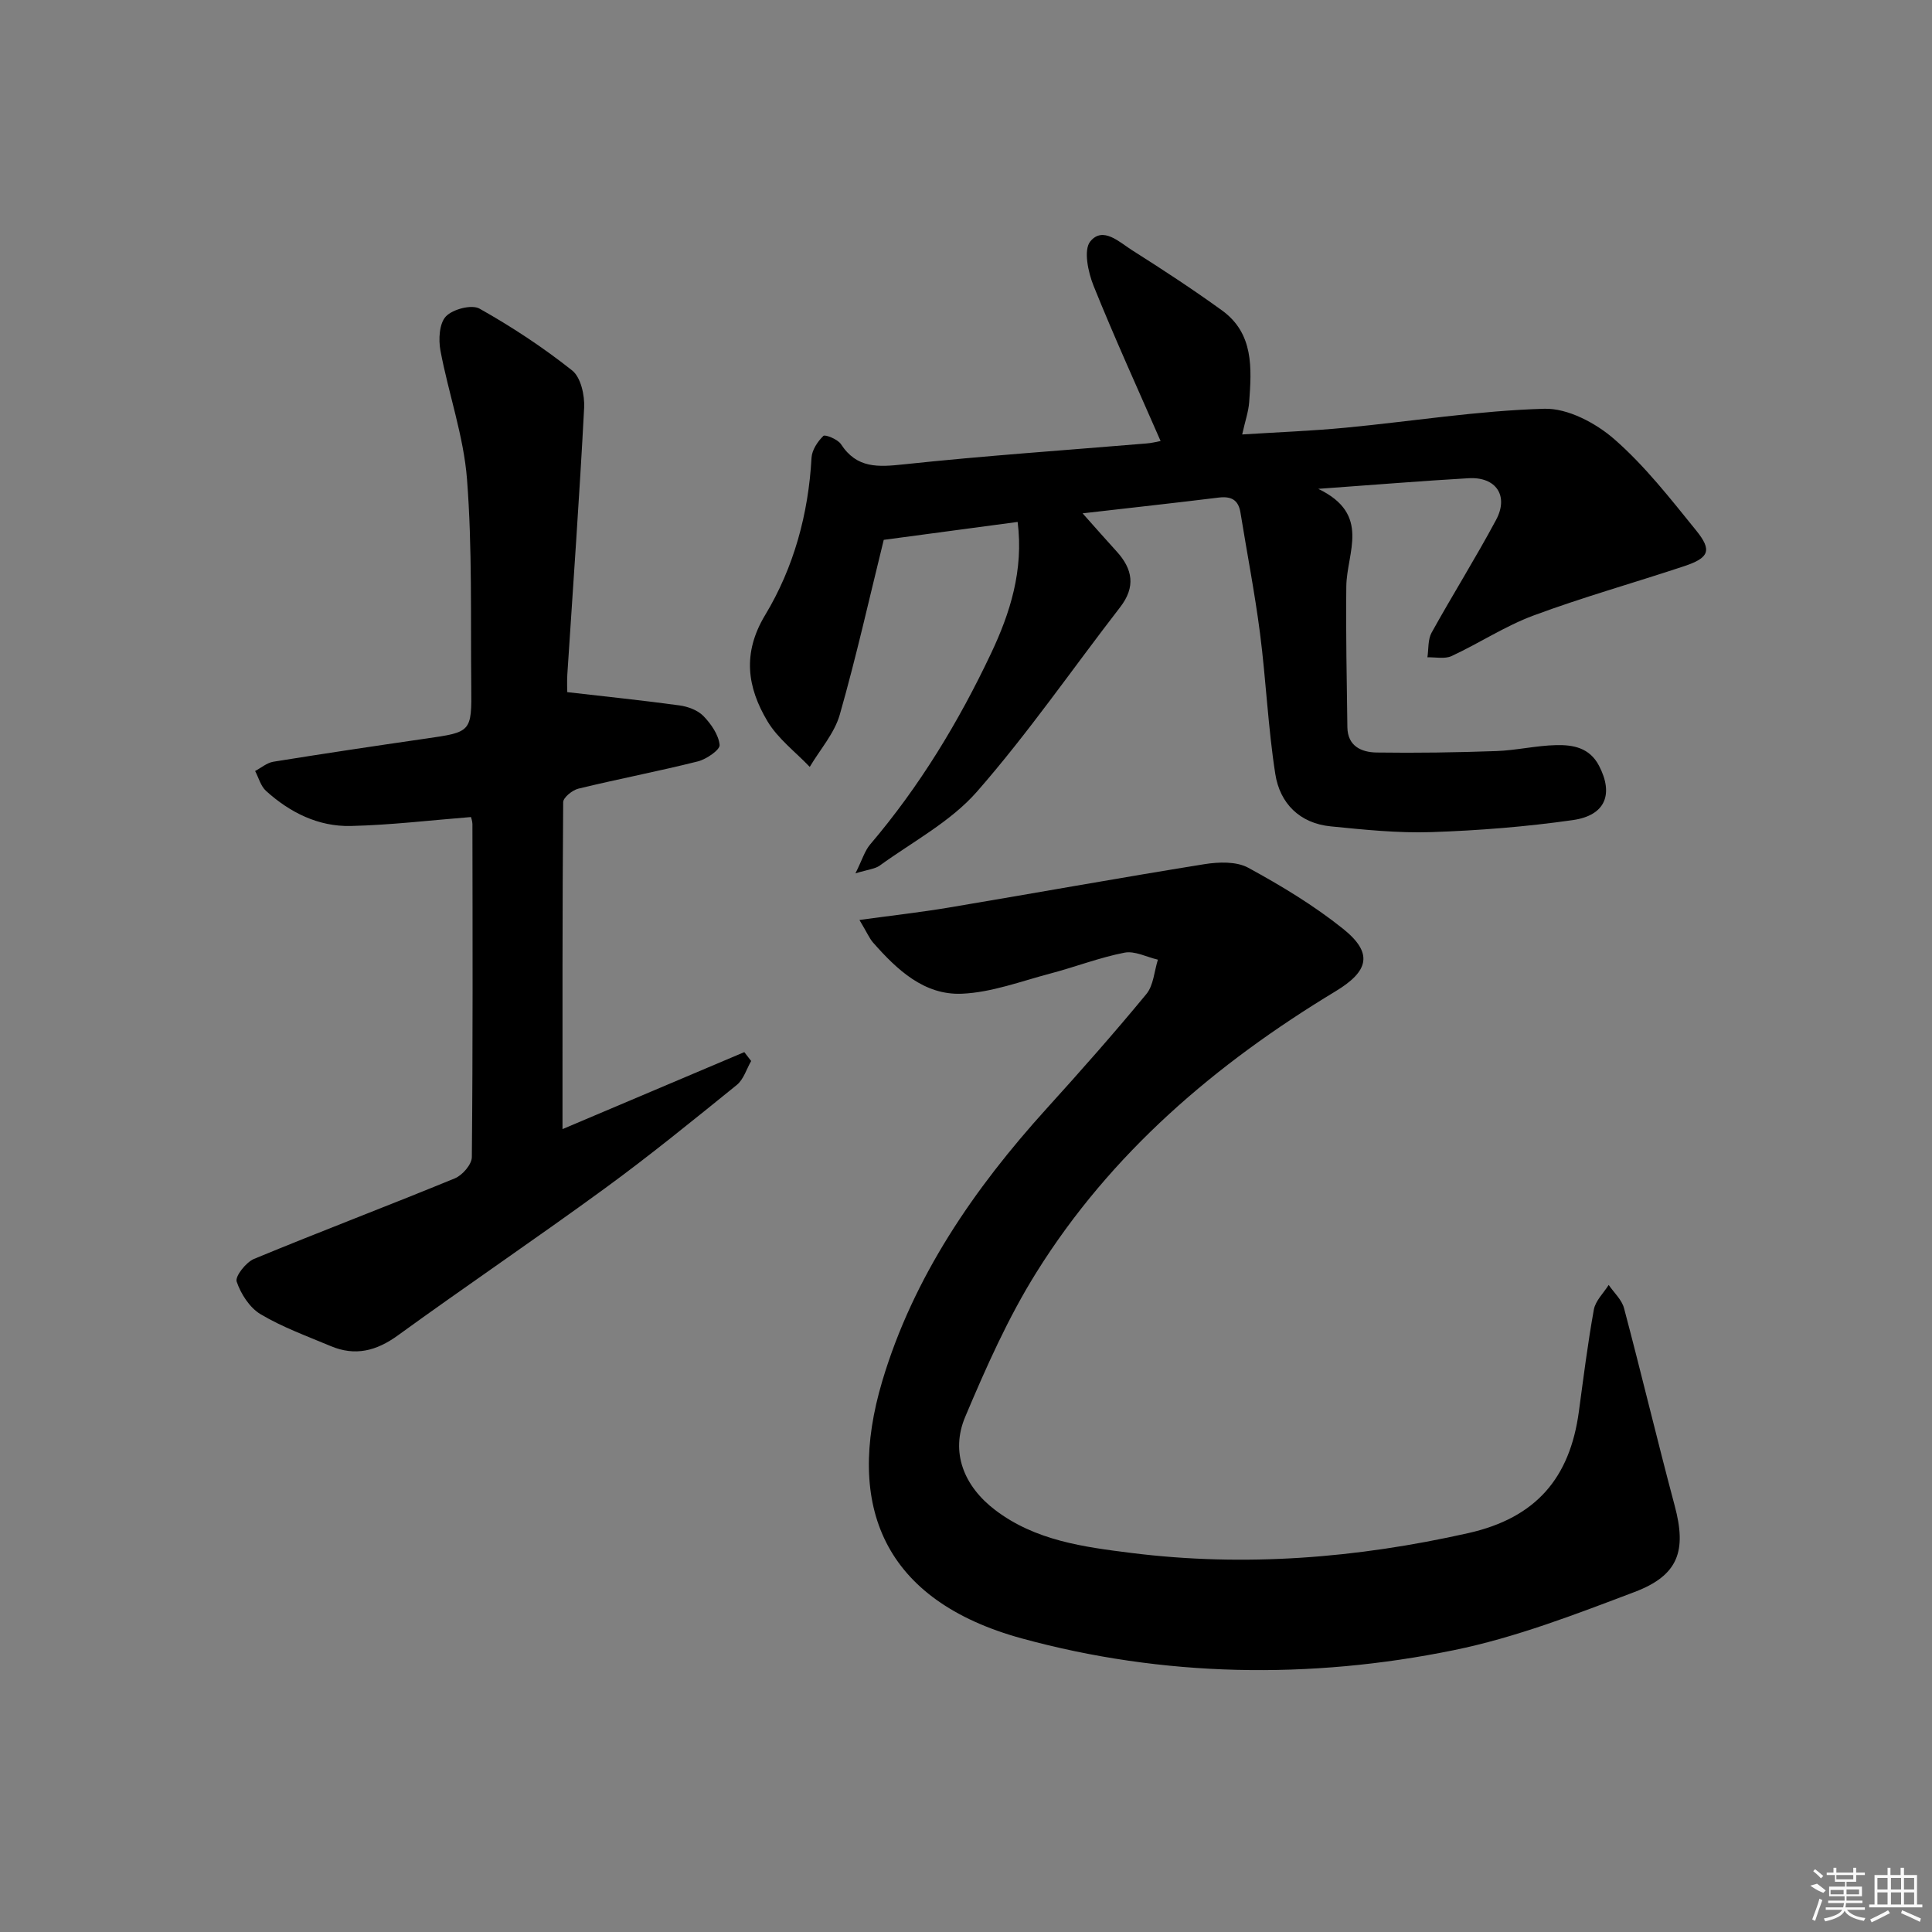 <svg enable-background="new 0 0 400 400" viewBox="0 0 400 400" xmlns="http://www.w3.org/2000/svg"><rect x="0" y="0" width="400" height="400" fill="#808080" stroke="none"/><path d="m177.94 190.47c6.92-.95 12.71-1.6 18.45-2.56 17.66-2.96 35.28-6.15 52.96-8.99 2.95-.47 6.62-.6 9.07.73 6.83 3.72 13.59 7.8 19.65 12.65 6.29 5.04 5.34 8.77-1.58 12.95-24.79 14.98-46.48 33.45-61.94 58.23-5.85 9.37-10.4 19.64-14.71 29.85-3.12 7.38-.25 14.39 6.18 19.29 8.33 6.35 18.35 7.67 28.19 8.9 23.47 2.94 46.67 1.09 69.8-4.11 14.07-3.17 21.01-11.46 22.87-25.1.96-7.07 1.84-14.16 3.11-21.17.33-1.83 2.01-3.42 3.07-5.11 1.09 1.6 2.71 3.05 3.18 4.82 3.61 13.61 6.86 27.3 10.49 40.9 2.49 9.31.82 14.4-8.33 17.86-12.23 4.63-24.6 9.42-37.35 12.03-29.88 6.11-60.26 5.58-89.49-2.42-28.65-7.85-36.61-27.4-28.89-53.3 6.43-21.55 18.98-39.8 34.01-56.39 7.04-7.77 13.99-15.63 20.66-23.72 1.49-1.8 1.63-4.72 2.39-7.12-2.32-.54-4.79-1.87-6.92-1.45-5.19 1.01-10.19 2.96-15.32 4.31-6.08 1.6-12.18 3.93-18.35 4.19-7.81.33-13.43-4.97-18.37-10.58-.75-.85-1.19-1.94-2.83-4.69z"/><path d="m240.29 91.31c-4.75-10.87-9.56-21.41-13.88-32.14-1.13-2.82-2.11-7.42-.68-9.18 2.62-3.22 6.05.17 8.71 1.85 6.29 3.98 12.52 8.06 18.55 12.42 6.62 4.78 6.15 11.98 5.64 18.99-.14 1.95-.82 3.87-1.45 6.7 7.41-.47 14.43-.73 21.41-1.4 13.72-1.31 27.4-3.53 41.14-3.92 4.84-.14 10.67 2.95 14.52 6.32 6.33 5.53 11.61 12.32 16.94 18.9 3.33 4.11 2.66 5.66-2.53 7.38-10.37 3.45-20.92 6.4-31.15 10.2-5.88 2.18-11.24 5.74-16.97 8.4-1.41.65-3.33.21-5.01.26.26-1.71.08-3.67.86-5.09 4.34-7.84 9.12-15.45 13.35-23.35 2.69-5.01-.01-8.96-5.67-8.64-9.77.56-19.53 1.37-31.14 2.2 10.99 5.28 5.89 13.16 5.81 20.17-.12 9.72.1 19.45.22 29.18.05 3.94 2.93 5.19 6.05 5.24 8.27.12 16.55-.01 24.81-.3 4.13-.15 8.24-1.14 12.38-1.23 3.48-.08 6.91.52 8.86 4.27 3.04 5.84 1.38 10.28-5.42 11.25-9.68 1.38-19.49 2.16-29.27 2.49-6.93.23-13.93-.5-20.86-1.19-6.42-.63-10.52-4.76-11.47-10.82-1.51-9.65-1.92-19.47-3.17-29.17-1.08-8.35-2.7-16.63-4.04-24.95-.43-2.69-1.94-3.45-4.54-3.13-9.02 1.11-18.05 2.1-28.15 3.26 2.75 3.08 4.87 5.51 7.04 7.88 3.35 3.67 3.98 7.36.73 11.56-9.86 12.74-19.04 26.07-29.63 38.17-5.44 6.22-13.29 10.35-20.13 15.31-.97.71-2.39.8-5.04 1.62 1.39-2.78 1.91-4.65 3.05-5.99 10.21-11.99 18.31-25.36 25.01-39.52 3.96-8.36 6.79-17.25 5.52-27.25-9.44 1.26-18.55 2.48-27.72 3.71-2.93 11.85-5.66 24.12-9.1 36.18-1.11 3.89-4.1 7.24-6.22 10.83-2.97-3.12-6.61-5.85-8.76-9.46-4.17-7-5.25-14.05-.48-21.97 5.94-9.85 8.97-20.94 9.61-32.59.09-1.59 1.26-3.35 2.45-4.51.36-.35 2.99.7 3.65 1.72 3.29 5.06 7.7 4.73 13 4.17 16.69-1.78 33.44-2.92 50.16-4.32 1.11-.07 2.19-.36 3.01-.51z"/><path d="m97.51 169.16c-8.44.67-16.65 1.66-24.88 1.85-6.71.16-12.6-2.78-17.55-7.26-1.1-.99-1.52-2.72-2.26-4.12 1.25-.66 2.44-1.7 3.76-1.92 10.48-1.69 20.99-3.26 31.5-4.78 9.5-1.37 9.59-1.32 9.49-10.79-.15-14.31.22-28.67-.88-42.91-.69-8.96-3.83-17.72-5.5-26.64-.43-2.29-.25-5.63 1.13-7.08 1.42-1.5 5.34-2.52 6.96-1.61 6.69 3.76 13.17 8.03 19.18 12.8 1.79 1.42 2.61 5.13 2.48 7.71-.96 18.42-2.29 36.81-3.48 55.22-.1 1.62-.01 3.26-.01 3.67 8.05.93 15.67 1.71 23.25 2.75 1.74.24 3.76.99 4.94 2.2 1.58 1.63 3.13 3.86 3.35 5.98.1 1.01-2.73 2.96-4.51 3.41-8.19 2.06-16.51 3.64-24.72 5.64-1.25.3-3.16 1.84-3.16 2.81-.18 22.29-.14 44.58-.14 67.68 12.99-5.5 25.32-10.72 37.64-15.94.47.61.95 1.23 1.42 1.84-.97 1.68-1.57 3.82-2.98 4.96-9.03 7.31-18.05 14.65-27.42 21.49-14.11 10.3-28.59 20.09-42.73 30.35-4.46 3.24-8.86 4.36-13.93 2.22-4.9-2.06-9.96-3.89-14.5-6.59-2.27-1.35-4.1-4.2-4.96-6.76-.37-1.09 1.94-4.01 3.6-4.7 13.8-5.71 27.77-11 41.58-16.68 1.56-.64 3.5-2.88 3.51-4.39.22-22.99.15-45.99.12-68.98-.02-.63-.26-1.26-.3-1.43z"/><g fill="#fafafa"><path d="m374.8 390.4 1.4-.4c.7.5 1.3 1 1.8 1.4l-.5.5c-1.5-.6-2.1-1.1-2.7-1.5zm1 7.3-.6-.3c.5-1.4 1.1-2.8 1.5-4.3.2.1.4.2.6.3-.5 1.3-1 2.8-1.5 4.3zm-.4-10.3.4-.4c.4.3 1 .8 1.7 1.4l-.5.5c-.4-.5-1-1-1.6-1.5zm2.5.3h1.7v-1h.6v1h3.5v-1h.6v1h1.8v.5h-1.8v1.4h-2v1h3.2v2h-3.2v.9h3.3v.5h-3.4c0 .3-.1.6-.1.9h4v.5h-3.7c.7.9 1.9 1.5 3.8 1.7-.1.2-.2.4-.3.6-2.1-.4-3.5-1.1-4-2.1-.4 1-1.8 1.7-4 2.2-.1-.2-.2-.4-.3-.6 2.1-.4 3.4-1 3.8-1.8h-3.4v-.5h3.6c.1-.3.1-.6.2-.9h-3.3v-.5h3.4c0-.3 0-.6 0-.9h-3.2v-2h3.3v-1h-2.1v-1.4h-1.7v-.5zm1.1 3.5v1h2.7c0-.3 0-.4 0-.4 0-.1 0-.2 0-.2 0-.1 0-.2 0-.3h-2.7zm1.2-3v.9h3.5v-.9zm4.7 3h-2.6v.6.4h2.6z"/><path d="m393.6 386.7h.6v1.5h2.7v6.1h1.1v.6h-11v-.6h1.1v-6.1h2.7v-1.5h.6v1.5h2.1v-1.5zm-2.7 8.8.4.6c-1.2.6-2.5 1.3-3.8 1.9-.1-.2-.2-.4-.3-.6 1.2-.6 2.5-1.2 3.7-1.9zm-2.2-6.7v2.4h2.1v-2.4zm0 3v2.5h2.1v-2.5zm2.8-3v2.4h2.1v-2.4zm0 3v2.5h2.1v-2.5zm6 6.1c-1.4-.7-2.7-1.3-3.9-1.8l.2-.6c1.5.6 2.7 1.2 3.9 1.7zm-1.2-9.1h-2.1v2.4h2.1zm-2.1 3v2.5h2.1v-2.5z"/></g></svg>